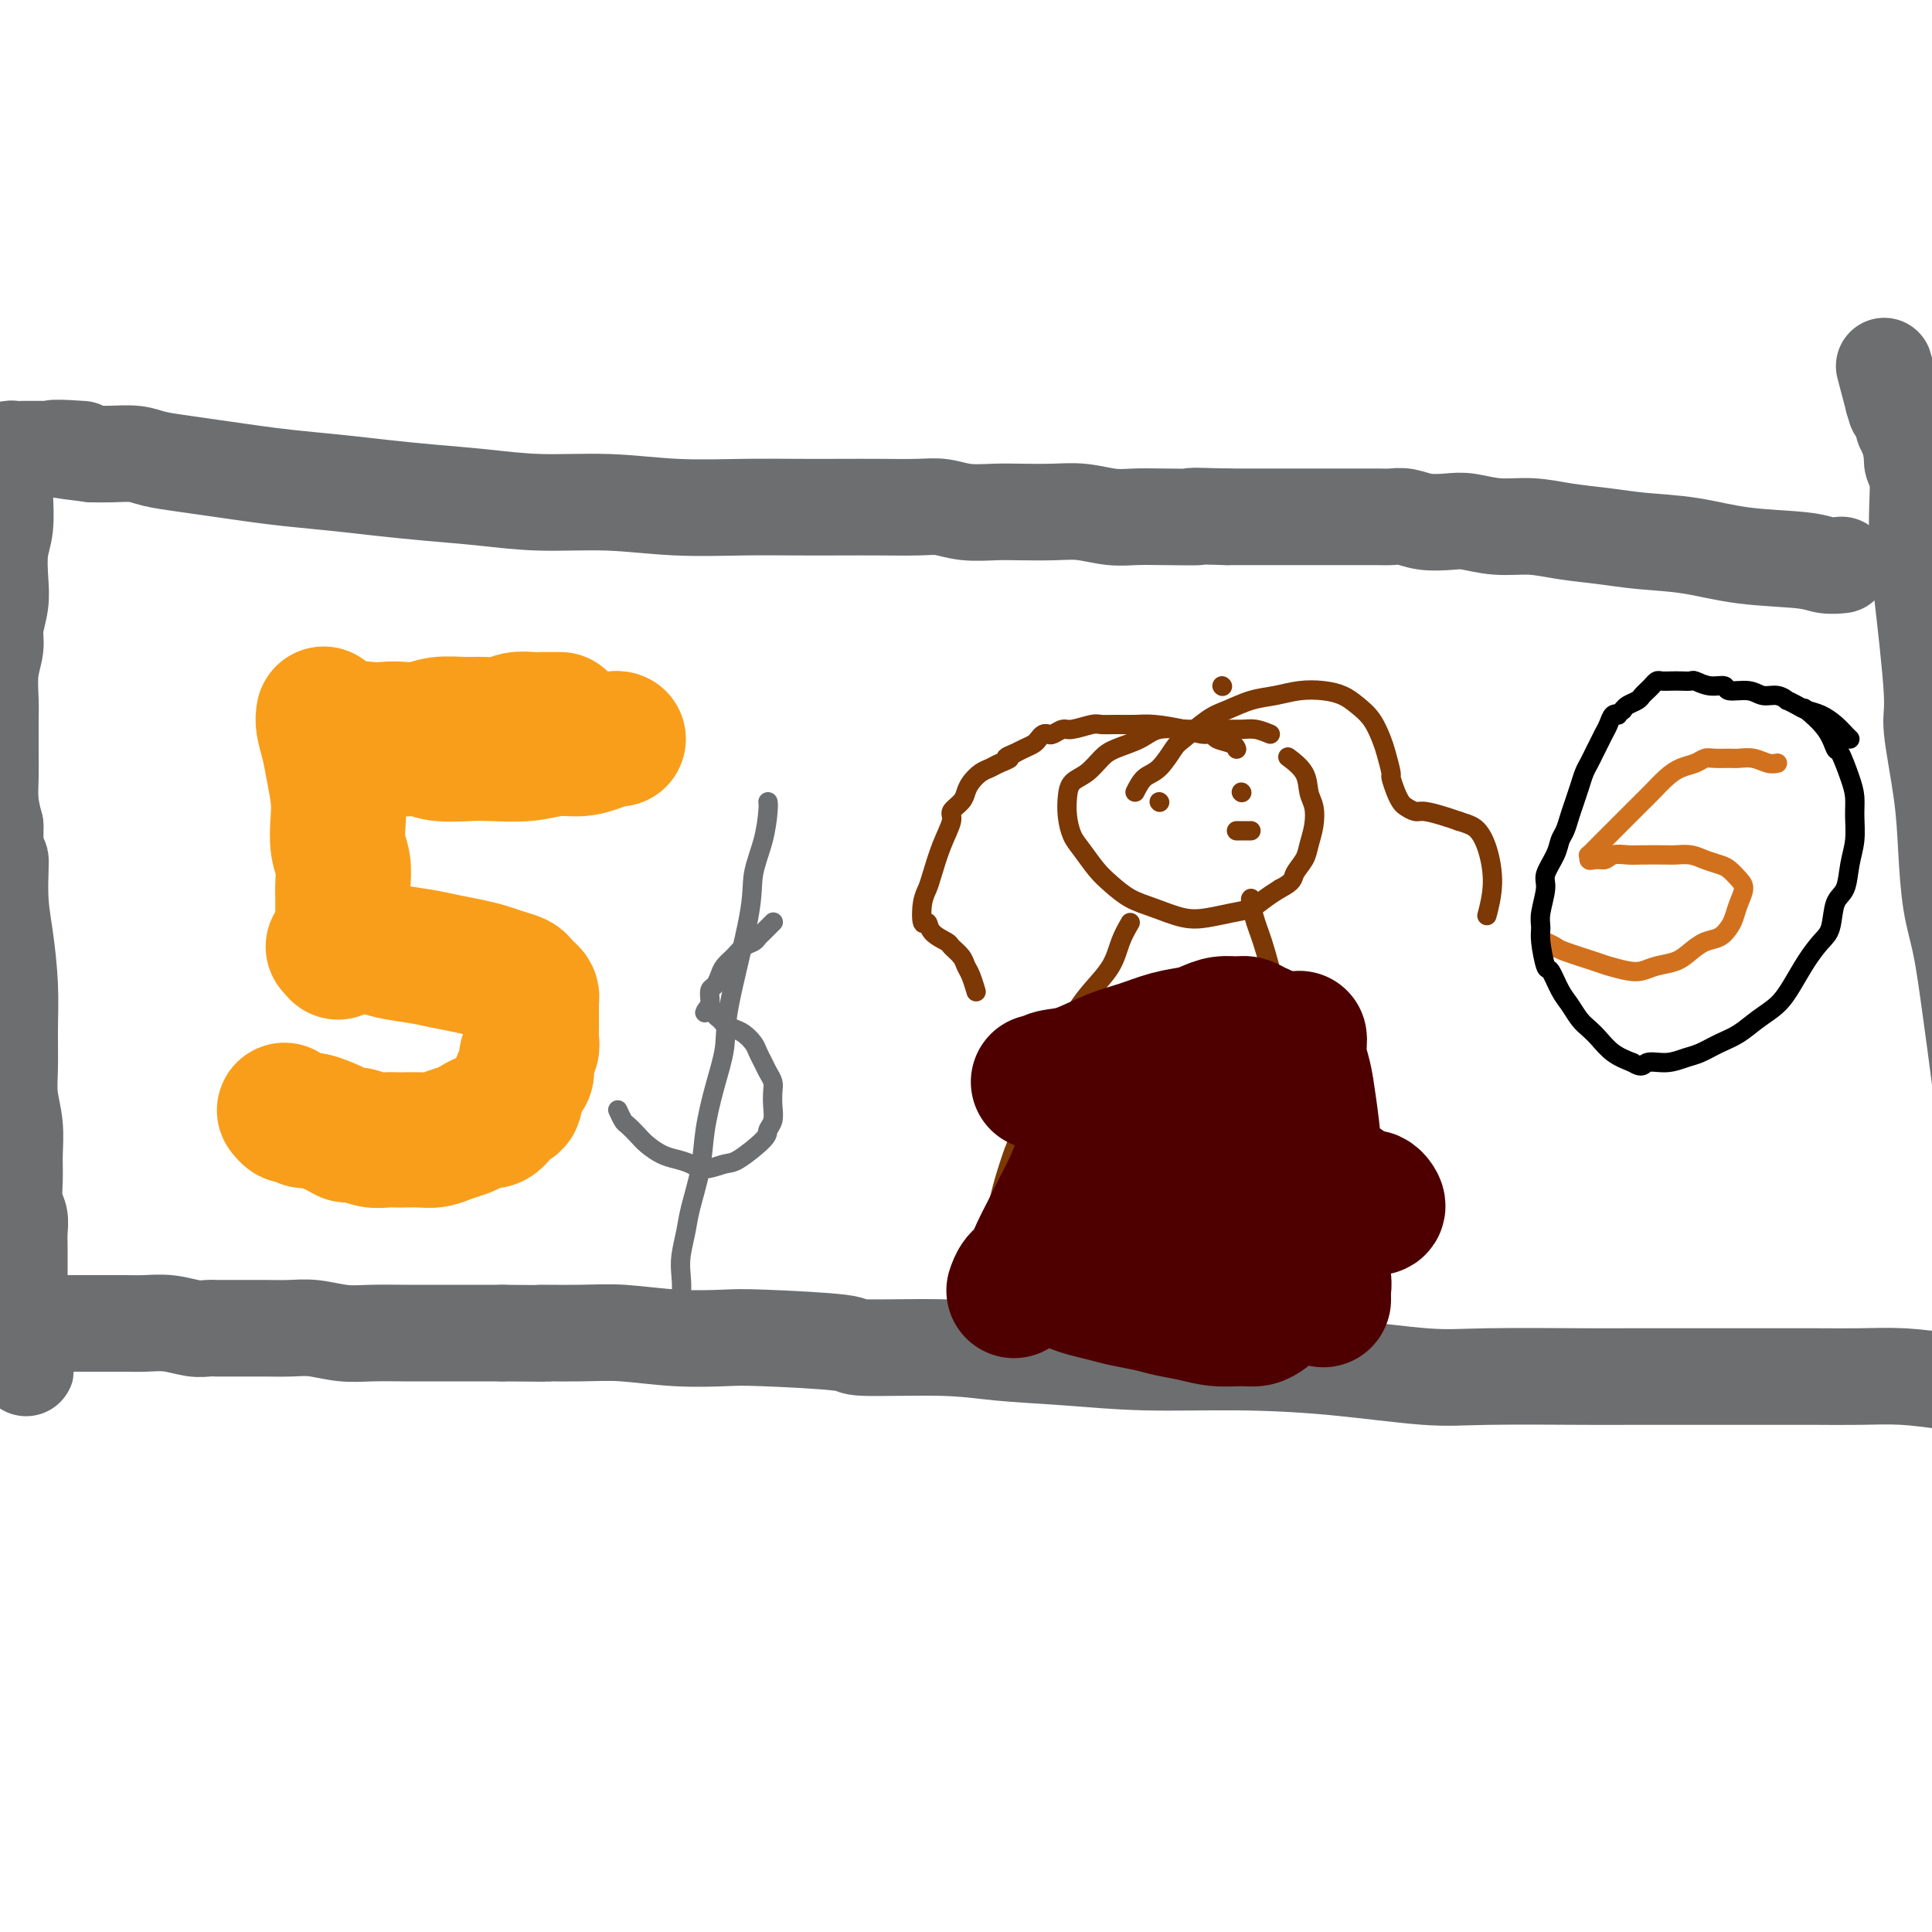 <svg viewBox='0 0 400 400' version='1.1' xmlns='http://www.w3.org/2000/svg' xmlns:xlink='http://www.w3.org/1999/xlink'><g fill='none' stroke='#6D6E70' stroke-width='20' stroke-linecap='round' stroke-linejoin='round'><path d='M381,117c0.266,-0.026 0.533,-0.052 0,0c-0.533,0.052 -1.865,0.183 -3,0c-1.135,-0.183 -2.071,-0.679 -5,-1c-2.929,-0.321 -7.849,-0.467 -12,-1c-4.151,-0.533 -7.532,-1.453 -11,-2c-3.468,-0.547 -7.024,-0.720 -10,-1c-2.976,-0.280 -5.374,-0.667 -8,-1c-2.626,-0.333 -5.481,-0.611 -8,-1c-2.519,-0.389 -4.701,-0.888 -7,-1c-2.299,-0.112 -4.716,0.162 -7,0c-2.284,-0.162 -4.435,-0.761 -6,-1c-1.565,-0.239 -2.543,-0.116 -4,0c-1.457,0.116 -3.391,0.227 -5,0c-1.609,-0.227 -2.891,-0.793 -4,-1c-1.109,-0.207 -2.045,-0.055 -3,0c-0.955,0.055 -1.928,0.015 -3,0c-1.072,-0.015 -2.241,-0.004 -3,0c-0.759,0.004 -1.106,0.001 -2,0c-0.894,-0.001 -2.333,-0.000 -4,0c-1.667,0.000 -3.560,0.000 -5,0c-1.440,-0.000 -2.426,-0.000 -4,0c-1.574,0.000 -3.735,0.000 -6,0c-2.265,-0.000 -4.632,-0.000 -7,0'/><path d='M254,107c-10.762,-0.311 -6.166,-0.087 -6,0c0.166,0.087 -4.098,0.037 -7,0c-2.902,-0.037 -4.443,-0.062 -6,0c-1.557,0.062 -3.131,0.213 -5,0c-1.869,-0.213 -4.032,-0.788 -6,-1c-1.968,-0.212 -3.740,-0.061 -6,0c-2.260,0.061 -5.006,0.030 -7,0c-1.994,-0.030 -3.234,-0.061 -5,0c-1.766,0.061 -4.058,0.212 -6,0c-1.942,-0.212 -3.533,-0.789 -5,-1c-1.467,-0.211 -2.808,-0.057 -5,0c-2.192,0.057 -5.234,0.016 -8,0c-2.766,-0.016 -5.254,-0.008 -8,0c-2.746,0.008 -5.748,0.017 -9,0c-3.252,-0.017 -6.753,-0.060 -11,0c-4.247,0.060 -9.241,0.223 -14,0c-4.759,-0.223 -9.284,-0.833 -14,-1c-4.716,-0.167 -9.621,0.110 -14,0c-4.379,-0.110 -8.230,-0.607 -12,-1c-3.770,-0.393 -7.458,-0.683 -11,-1c-3.542,-0.317 -6.938,-0.662 -10,-1c-3.062,-0.338 -5.790,-0.668 -9,-1c-3.210,-0.332 -6.900,-0.666 -10,-1c-3.100,-0.334 -5.608,-0.668 -8,-1c-2.392,-0.332 -4.667,-0.663 -7,-1c-2.333,-0.337 -4.725,-0.679 -7,-1c-2.275,-0.321 -4.435,-0.622 -6,-1c-1.565,-0.378 -2.537,-0.832 -4,-1c-1.463,-0.168 -3.418,-0.048 -5,0c-1.582,0.048 -2.791,0.024 -4,0'/><path d='M19,94c-14.684,-1.774 -4.893,-1.207 -2,-1c2.893,0.207 -1.113,0.056 -3,0c-1.887,-0.056 -1.656,-0.015 -2,0c-0.344,0.015 -1.262,0.004 -2,0c-0.738,-0.004 -1.297,-0.002 -2,0c-0.703,0.002 -1.551,0.003 -2,0c-0.449,-0.003 -0.498,-0.012 -1,0c-0.502,0.012 -1.455,0.045 -2,0c-0.545,-0.045 -0.682,-0.166 -1,0c-0.318,0.166 -0.817,0.621 -1,1c-0.183,0.379 -0.049,0.682 0,1c0.049,0.318 0.013,0.652 0,1c-0.013,0.348 -0.002,0.711 0,1c0.002,0.289 -0.003,0.504 0,1c0.003,0.496 0.015,1.272 0,2c-0.015,0.728 -0.055,1.407 0,3c0.055,1.593 0.207,4.099 0,6c-0.207,1.901 -0.772,3.197 -1,5c-0.228,1.803 -0.117,4.115 0,6c0.117,1.885 0.242,3.344 0,5c-0.242,1.656 -0.849,3.510 -1,5c-0.151,1.490 0.156,2.618 0,4c-0.156,1.382 -0.774,3.020 -1,5c-0.226,1.980 -0.060,4.303 0,6c0.060,1.697 0.015,2.767 0,4c-0.015,1.233 -0.001,2.629 0,4c0.001,1.371 -0.010,2.718 0,4c0.010,1.282 0.041,2.499 0,4c-0.041,1.501 -0.155,3.286 0,5c0.155,1.714 0.577,3.357 1,5'/><path d='M-1,171c-0.071,13.029 0.751,7.602 1,7c0.249,-0.602 -0.077,3.622 0,7c0.077,3.378 0.555,5.910 1,9c0.445,3.090 0.855,6.737 1,10c0.145,3.263 0.025,6.143 0,9c-0.025,2.857 0.046,5.690 0,8c-0.046,2.310 -0.210,4.096 0,6c0.210,1.904 0.792,3.927 1,6c0.208,2.073 0.042,4.197 0,6c-0.042,1.803 0.041,3.287 0,5c-0.041,1.713 -0.207,3.656 0,5c0.207,1.344 0.788,2.089 1,3c0.212,0.911 0.057,1.987 0,3c-0.057,1.013 -0.015,1.961 0,3c0.015,1.039 0.004,2.167 0,3c-0.004,0.833 -0.001,1.371 0,2c0.001,0.629 0.000,1.348 0,2c-0.000,0.652 -0.000,1.235 0,2c0.000,0.765 0.000,1.711 0,2c-0.000,0.289 0.000,-0.077 0,0c-0.000,0.077 -0.000,0.599 0,1c0.000,0.401 0.000,0.681 0,1c-0.000,0.319 -0.001,0.678 0,1c0.001,0.322 0.003,0.608 0,1c-0.003,0.392 -0.011,0.888 0,1c0.011,0.112 0.041,-0.162 0,0c-0.041,0.162 -0.155,0.761 0,1c0.155,0.239 0.577,0.120 1,0'/><path d='M5,275c0.879,16.093 0.077,4.326 0,0c-0.077,-4.326 0.571,-1.212 1,0c0.429,1.212 0.640,0.521 1,0c0.360,-0.521 0.868,-0.872 1,-1c0.132,-0.128 -0.111,-0.034 0,0c0.111,0.034 0.575,0.009 1,0c0.425,-0.009 0.809,-0.003 1,0c0.191,0.003 0.188,0.001 1,0c0.812,-0.001 2.439,-0.001 4,0c1.561,0.001 3.058,0.004 5,0c1.942,-0.004 4.330,-0.015 6,0c1.670,0.015 2.621,0.057 4,0c1.379,-0.057 3.185,-0.211 5,0c1.815,0.211 3.638,0.789 5,1c1.362,0.211 2.263,0.057 3,0c0.737,-0.057 1.310,-0.015 2,0c0.690,0.015 1.497,0.004 2,0c0.503,-0.004 0.702,-0.001 1,0c0.298,0.001 0.694,0.001 1,0c0.306,-0.001 0.523,-0.001 1,0c0.477,0.001 1.214,0.004 2,0c0.786,-0.004 1.621,-0.015 3,0c1.379,0.015 3.302,0.057 5,0c1.698,-0.057 3.172,-0.211 5,0c1.828,0.211 4.009,0.789 6,1c1.991,0.211 3.790,0.057 6,0c2.210,-0.057 4.829,-0.015 7,0c2.171,0.015 3.892,0.004 6,0c2.108,-0.004 4.602,-0.001 7,0c2.398,0.001 4.699,0.001 7,0'/><path d='M104,276c16.751,0.150 9.128,0.026 8,0c-1.128,-0.026 4.241,0.045 8,0c3.759,-0.045 5.910,-0.205 9,0c3.090,0.205 7.119,0.777 11,1c3.881,0.223 7.613,0.097 10,0c2.387,-0.097 3.429,-0.167 8,0c4.571,0.167 12.669,0.569 16,1c3.331,0.431 1.893,0.890 5,1c3.107,0.110 10.758,-0.129 16,0c5.242,0.129 8.075,0.625 12,1c3.925,0.375 8.942,0.630 14,1c5.058,0.370 10.156,0.856 16,1c5.844,0.144 12.436,-0.052 19,0c6.564,0.052 13.102,0.354 20,1c6.898,0.646 14.155,1.637 19,2c4.845,0.363 7.277,0.097 13,0c5.723,-0.097 14.737,-0.026 20,0c5.263,0.026 6.775,0.007 9,0c2.225,-0.007 5.162,-0.002 8,0c2.838,0.002 5.579,0.001 8,0c2.421,-0.001 4.524,-0.001 7,0c2.476,0.001 5.325,0.003 8,0c2.675,-0.003 5.177,-0.012 8,0c2.823,0.012 5.969,0.045 9,0c3.031,-0.045 5.948,-0.167 9,0c3.052,0.167 6.241,0.622 9,1c2.759,0.378 5.089,0.679 7,1c1.911,0.321 3.403,0.663 5,1c1.597,0.337 3.298,0.668 5,1'/><path d='M420,289c4.317,0.624 2.109,0.183 2,0c-0.109,-0.183 1.879,-0.107 3,0c1.121,0.107 1.373,0.247 2,0c0.627,-0.247 1.628,-0.879 2,-1c0.372,-0.121 0.113,0.269 0,0c-0.113,-0.269 -0.082,-1.198 0,-2c0.082,-0.802 0.214,-1.477 0,-3c-0.214,-1.523 -0.774,-3.896 -1,-5c-0.226,-1.104 -0.119,-0.941 0,-4c0.119,-3.059 0.249,-9.340 0,-14c-0.249,-4.660 -0.878,-7.701 -1,-9c-0.122,-1.299 0.264,-0.858 0,-5c-0.264,-4.142 -1.179,-12.867 -2,-18c-0.821,-5.133 -1.547,-6.673 -2,-10c-0.453,-3.327 -0.633,-8.439 -1,-12c-0.367,-3.561 -0.922,-5.571 -2,-11c-1.078,-5.429 -2.679,-14.278 -4,-20c-1.321,-5.722 -2.360,-8.317 -3,-10c-0.640,-1.683 -0.880,-2.453 -2,-7c-1.120,-4.547 -3.120,-12.872 -4,-17c-0.880,-4.128 -0.640,-4.059 -1,-6c-0.360,-1.941 -1.318,-5.892 -2,-9c-0.682,-3.108 -1.086,-5.374 -2,-9c-0.914,-3.626 -2.338,-8.612 -3,-11c-0.662,-2.388 -0.561,-2.179 -1,-4c-0.439,-1.821 -1.417,-5.674 -2,-8c-0.583,-2.326 -0.772,-3.126 -1,-4c-0.228,-0.874 -0.494,-1.821 -1,-3c-0.506,-1.179 -1.253,-2.589 -2,-4'/><path d='M392,83c-3.713,-14.191 -0.996,-3.670 0,0c0.996,3.670 0.269,0.488 0,-1c-0.269,-1.488 -0.082,-1.283 0,-1c0.082,0.283 0.060,0.642 0,1c-0.060,0.358 -0.157,0.715 0,1c0.157,0.285 0.568,0.499 1,1c0.432,0.501 0.887,1.289 1,2c0.113,0.711 -0.114,1.345 0,2c0.114,0.655 0.570,1.331 1,2c0.430,0.669 0.833,1.330 1,2c0.167,0.670 0.097,1.350 0,2c-0.097,0.650 -0.220,1.272 0,2c0.220,0.728 0.785,1.564 1,3c0.215,1.436 0.080,3.471 0,6c-0.080,2.529 -0.106,5.550 0,8c0.106,2.450 0.343,4.327 1,10c0.657,5.673 1.733,15.141 2,20c0.267,4.859 -0.276,5.108 0,8c0.276,2.892 1.372,8.427 2,13c0.628,4.573 0.787,8.186 1,12c0.213,3.814 0.479,7.830 1,11c0.521,3.170 1.295,5.494 2,9c0.705,3.506 1.339,8.192 2,13c0.661,4.808 1.347,9.736 2,15c0.653,5.264 1.272,10.864 2,16c0.728,5.136 1.566,9.810 2,14c0.434,4.190 0.463,7.897 1,12c0.537,4.103 1.582,8.601 2,12c0.418,3.399 0.209,5.700 0,8'/><path d='M417,286c2.856,22.354 1.497,10.738 1,7c-0.497,-3.738 -0.133,0.402 0,3c0.133,2.598 0.036,3.652 0,5c-0.036,1.348 -0.010,2.988 0,4c0.010,1.012 0.003,1.395 0,2c-0.003,0.605 -0.001,1.432 0,2c0.001,0.568 0.000,0.877 0,1c-0.000,0.123 -0.000,0.062 0,0'/></g>
<g fill='none' stroke='#7C3805' stroke-width='4' stroke-linecap='round' stroke-linejoin='round'><path d='M263,152c-1.043,-0.424 -2.085,-0.847 -3,-1c-0.915,-0.153 -1.702,-0.035 -3,0c-1.298,0.035 -3.107,-0.013 -5,0c-1.893,0.013 -3.872,0.085 -6,0c-2.128,-0.085 -4.407,-0.328 -6,0c-1.593,0.328 -2.500,1.228 -4,2c-1.500,0.772 -3.593,1.416 -5,2c-1.407,0.584 -2.129,1.107 -3,2c-0.871,0.893 -1.891,2.158 -3,3c-1.109,0.842 -2.306,1.263 -3,2c-0.694,0.737 -0.884,1.790 -1,3c-0.116,1.210 -0.156,2.578 0,4c0.156,1.422 0.508,2.899 1,4c0.492,1.101 1.123,1.828 2,3c0.877,1.172 2.001,2.791 3,4c0.999,1.209 1.872,2.010 3,3c1.128,0.990 2.510,2.171 4,3c1.490,0.829 3.088,1.306 5,2c1.912,0.694 4.139,1.606 6,2c1.861,0.394 3.355,0.271 5,0c1.645,-0.271 3.441,-0.691 5,-1c1.559,-0.309 2.881,-0.506 4,-1c1.119,-0.494 2.034,-1.284 3,-2c0.966,-0.716 1.983,-1.358 3,-2'/><path d='M265,184c2.891,-1.461 2.618,-2.113 3,-3c0.382,-0.887 1.419,-2.007 2,-3c0.581,-0.993 0.705,-1.858 1,-3c0.295,-1.142 0.762,-2.562 1,-4c0.238,-1.438 0.249,-2.894 0,-4c-0.249,-1.106 -0.757,-1.864 -1,-3c-0.243,-1.136 -0.219,-2.652 -1,-4c-0.781,-1.348 -2.366,-2.528 -3,-3c-0.634,-0.472 -0.317,-0.236 0,0'/><path d='M253,142c0.000,0.000 0.100,0.100 0.1,0.1'/><path d='M256,155c0.028,0.091 0.055,0.183 0,0c-0.055,-0.183 -0.193,-0.640 -1,-1c-0.807,-0.360 -2.285,-0.622 -3,-1c-0.715,-0.378 -0.669,-0.872 -1,-1c-0.331,-0.128 -1.040,0.109 -2,0c-0.960,-0.109 -2.173,-0.565 -4,-1c-1.827,-0.435 -4.269,-0.850 -6,-1c-1.731,-0.150 -2.750,-0.036 -4,0c-1.250,0.036 -2.729,-0.005 -4,0c-1.271,0.005 -2.333,0.058 -3,0c-0.667,-0.058 -0.938,-0.225 -2,0c-1.062,0.225 -2.914,0.844 -4,1c-1.086,0.156 -1.404,-0.151 -2,0c-0.596,0.151 -1.468,0.762 -2,1c-0.532,0.238 -0.723,0.105 -1,0c-0.277,-0.105 -0.641,-0.183 -1,0c-0.359,0.183 -0.715,0.626 -1,1c-0.285,0.374 -0.500,0.678 -1,1c-0.500,0.322 -1.286,0.664 -2,1c-0.714,0.336 -1.357,0.668 -2,1'/><path d='M210,156c-2.916,1.108 -1.205,0.877 -1,1c0.205,0.123 -1.097,0.599 -2,1c-0.903,0.401 -1.406,0.726 -2,1c-0.594,0.274 -1.277,0.497 -2,1c-0.723,0.503 -1.484,1.288 -2,2c-0.516,0.712 -0.785,1.353 -1,2c-0.215,0.647 -0.376,1.300 -1,2c-0.624,0.700 -1.711,1.447 -2,2c-0.289,0.553 0.220,0.912 0,2c-0.220,1.088 -1.170,2.906 -2,5c-0.830,2.094 -1.539,4.465 -2,6c-0.461,1.535 -0.673,2.235 -1,3c-0.327,0.765 -0.771,1.595 -1,3c-0.229,1.405 -0.245,3.384 0,4c0.245,0.616 0.752,-0.130 1,0c0.248,0.130 0.237,1.137 1,2c0.763,0.863 2.298,1.581 3,2c0.702,0.419 0.570,0.540 1,1c0.430,0.460 1.422,1.259 2,2c0.578,0.741 0.743,1.426 1,2c0.257,0.574 0.608,1.039 1,2c0.392,0.961 0.826,2.417 1,3c0.174,0.583 0.087,0.291 0,0'/><path d='M235,164c0.590,-1.154 1.179,-2.309 2,-3c0.821,-0.691 1.873,-0.919 3,-2c1.127,-1.081 2.327,-3.014 3,-4c0.673,-0.986 0.818,-1.023 2,-2c1.182,-0.977 3.399,-2.892 5,-4c1.601,-1.108 2.584,-1.408 4,-2c1.416,-0.592 3.264,-1.477 5,-2c1.736,-0.523 3.360,-0.685 5,-1c1.640,-0.315 3.296,-0.784 5,-1c1.704,-0.216 3.454,-0.178 5,0c1.546,0.178 2.886,0.496 4,1c1.114,0.504 2.001,1.193 3,2c0.999,0.807 2.109,1.730 3,3c0.891,1.270 1.562,2.886 2,4c0.438,1.114 0.642,1.727 1,3c0.358,1.273 0.868,3.205 1,4c0.132,0.795 -0.116,0.452 0,1c0.116,0.548 0.596,1.988 1,3c0.404,1.012 0.734,1.594 1,2c0.266,0.406 0.469,0.634 1,1c0.531,0.366 1.390,0.871 2,1c0.610,0.129 0.972,-0.119 2,0c1.028,0.119 2.722,0.605 4,1c1.278,0.395 2.139,0.697 3,1'/><path d='M302,170c2.507,0.762 3.274,1.168 4,2c0.726,0.832 1.411,2.089 2,4c0.589,1.911 1.082,4.476 1,7c-0.082,2.524 -0.738,5.007 -1,6c-0.262,0.993 -0.131,0.497 0,0'/><path d='M234,191c-0.718,1.248 -1.436,2.496 -2,4c-0.564,1.504 -0.974,3.265 -2,5c-1.026,1.735 -2.667,3.444 -4,5c-1.333,1.556 -2.359,2.957 -3,4c-0.641,1.043 -0.897,1.726 -1,2c-0.103,0.274 -0.051,0.137 0,0'/><path d='M259,186c-0.075,0.069 -0.150,0.138 0,1c0.150,0.862 0.524,2.518 1,4c0.476,1.482 1.056,2.789 2,6c0.944,3.211 2.254,8.326 3,11c0.746,2.674 0.927,2.907 1,3c0.073,0.093 0.036,0.047 0,0'/><path d='M233,214c-1.049,0.596 -2.097,1.192 -3,2c-0.903,0.808 -1.659,1.827 -3,3c-1.341,1.173 -3.266,2.500 -5,4c-1.734,1.500 -3.276,3.172 -5,5c-1.724,1.828 -3.628,3.811 -5,6c-1.372,2.189 -2.212,4.583 -3,7c-0.788,2.417 -1.525,4.858 -2,7c-0.475,2.142 -0.688,3.986 -1,7c-0.312,3.014 -0.725,7.200 -1,9c-0.275,1.800 -0.414,1.214 0,3c0.414,1.786 1.381,5.942 2,8c0.619,2.058 0.891,2.016 1,2c0.109,-0.016 0.054,-0.008 0,0'/><path d='M270,213c-0.297,0.076 -0.595,0.153 0,1c0.595,0.847 2.082,2.465 3,4c0.918,1.535 1.267,2.987 2,5c0.733,2.013 1.851,4.588 3,7c1.149,2.412 2.330,4.662 3,7c0.670,2.338 0.828,4.765 1,7c0.172,2.235 0.358,4.279 0,6c-0.358,1.721 -1.262,3.118 -2,5c-0.738,1.882 -1.312,4.249 -2,6c-0.688,1.751 -1.491,2.886 -3,5c-1.509,2.114 -3.724,5.206 -5,7c-1.276,1.794 -1.613,2.291 -2,3c-0.387,0.709 -0.825,1.631 -1,2c-0.175,0.369 -0.088,0.184 0,0'/><path d='M240,166c0.000,0.000 0.100,0.100 0.1,0.1'/><path d='M257,164c0.000,0.000 0.100,0.100 0.1,0.1'/><path d='M259,172c-0.339,0.000 -0.679,0.000 -1,0c-0.321,0.000 -0.625,0.000 -1,0c-0.375,0.000 -0.821,0.000 -1,0c-0.179,0.000 -0.089,0.000 0,0'/></g>
<g fill='none' stroke='#4E0000' stroke-width='28' stroke-linecap='round' stroke-linejoin='round'><path d='M230,237c0.000,0.000 0.100,0.100 0.1,0.1'/><path d='M234,222c-0.337,0.420 -0.673,0.841 -1,1c-0.327,0.159 -0.644,0.058 -1,1c-0.356,0.942 -0.752,2.928 -1,4c-0.248,1.072 -0.349,1.231 -1,2c-0.651,0.769 -1.851,2.148 -3,4c-1.149,1.852 -2.247,4.178 -3,6c-0.753,1.822 -1.160,3.139 -2,5c-0.840,1.861 -2.112,4.266 -3,6c-0.888,1.734 -1.390,2.798 -2,4c-0.610,1.202 -1.326,2.543 -2,4c-0.674,1.457 -1.304,3.030 -2,4c-0.696,0.970 -1.457,1.338 -2,2c-0.543,0.662 -0.870,1.618 -1,2c-0.130,0.382 -0.065,0.191 0,0'/><path d='M215,224c0.301,0.104 0.602,0.208 1,0c0.398,-0.208 0.892,-0.728 2,-1c1.108,-0.272 2.832,-0.297 5,-1c2.168,-0.703 4.782,-2.086 7,-3c2.218,-0.914 4.039,-1.359 6,-2c1.961,-0.641 4.062,-1.478 6,-2c1.938,-0.522 3.712,-0.729 5,-1c1.288,-0.271 2.088,-0.605 3,-1c0.912,-0.395 1.936,-0.850 3,-1c1.064,-0.150 2.169,0.004 3,0c0.831,-0.004 1.388,-0.165 2,0c0.612,0.165 1.278,0.656 2,1c0.722,0.344 1.500,0.541 2,1c0.500,0.459 0.724,1.179 1,2c0.276,0.821 0.606,1.744 1,3c0.394,1.256 0.853,2.846 1,4c0.147,1.154 -0.017,1.872 0,3c0.017,1.128 0.216,2.664 0,4c-0.216,1.336 -0.846,2.471 -1,4c-0.154,1.529 0.169,3.452 0,5c-0.169,1.548 -0.830,2.721 -1,4c-0.170,1.279 0.151,2.663 0,4c-0.151,1.337 -0.772,2.626 -1,4c-0.228,1.374 -0.061,2.831 0,4c0.061,1.169 0.018,2.048 0,3c-0.018,0.952 -0.009,1.976 0,3'/><path d='M262,261c-0.237,6.461 0.669,3.615 1,3c0.331,-0.615 0.086,1.001 0,2c-0.086,0.999 -0.015,1.382 0,2c0.015,0.618 -0.028,1.472 0,2c0.028,0.528 0.126,0.731 0,1c-0.126,0.269 -0.475,0.605 -1,1c-0.525,0.395 -1.225,0.849 -2,1c-0.775,0.151 -1.626,-0.001 -3,0c-1.374,0.001 -3.270,0.155 -5,0c-1.730,-0.155 -3.295,-0.619 -5,-1c-1.705,-0.381 -3.552,-0.679 -5,-1c-1.448,-0.321 -2.499,-0.663 -4,-1c-1.501,-0.337 -3.453,-0.667 -5,-1c-1.547,-0.333 -2.690,-0.667 -4,-1c-1.310,-0.333 -2.786,-0.663 -4,-1c-1.214,-0.337 -2.167,-0.681 -3,-1c-0.833,-0.319 -1.545,-0.611 -2,-1c-0.455,-0.389 -0.654,-0.873 -1,-1c-0.346,-0.127 -0.840,0.103 -1,0c-0.160,-0.103 0.015,-0.540 0,-1c-0.015,-0.460 -0.220,-0.943 0,-2c0.220,-1.057 0.864,-2.688 2,-5c1.136,-2.312 2.765,-5.304 4,-8c1.235,-2.696 2.075,-5.097 3,-7c0.925,-1.903 1.936,-3.309 3,-5c1.064,-1.691 2.180,-3.669 3,-5c0.820,-1.331 1.343,-2.017 2,-3c0.657,-0.983 1.446,-2.265 2,-3c0.554,-0.735 0.873,-0.924 1,-1c0.127,-0.076 0.064,-0.038 0,0'/><path d='M238,224c1.507,-2.259 -0.226,0.594 -1,2c-0.774,1.406 -0.588,1.367 -1,2c-0.412,0.633 -1.421,1.940 -2,3c-0.579,1.060 -0.726,1.872 -1,3c-0.274,1.128 -0.673,2.571 -1,4c-0.327,1.429 -0.583,2.844 -1,4c-0.417,1.156 -0.997,2.054 -1,3c-0.003,0.946 0.571,1.942 1,3c0.429,1.058 0.713,2.180 1,3c0.287,0.820 0.578,1.340 1,2c0.422,0.660 0.974,1.460 2,2c1.026,0.540 2.525,0.821 4,1c1.475,0.179 2.926,0.255 4,0c1.074,-0.255 1.772,-0.842 3,-1c1.228,-0.158 2.987,0.111 4,0c1.013,-0.111 1.280,-0.604 2,-1c0.720,-0.396 1.892,-0.694 3,-1c1.108,-0.306 2.153,-0.618 3,-1c0.847,-0.382 1.497,-0.834 2,-1c0.503,-0.166 0.858,-0.048 1,0c0.142,0.048 0.071,0.024 0,0'/><path d='M245,227c-0.332,0.598 -0.663,1.197 -1,2c-0.337,0.803 -0.679,1.812 -1,3c-0.321,1.188 -0.622,2.556 -1,4c-0.378,1.444 -0.832,2.966 -1,4c-0.168,1.034 -0.048,1.581 0,2c0.048,0.419 0.026,0.711 0,1c-0.026,0.289 -0.055,0.574 0,1c0.055,0.426 0.194,0.993 0,1c-0.194,0.007 -0.720,-0.544 1,0c1.720,0.544 5.685,2.184 8,3c2.315,0.816 2.981,0.808 5,1c2.019,0.192 5.390,0.583 9,1c3.610,0.417 7.458,0.859 10,1c2.542,0.141 3.778,-0.017 5,0c1.222,0.017 2.430,0.211 3,0c0.570,-0.211 0.503,-0.827 1,-1c0.497,-0.173 1.557,0.098 2,0c0.443,-0.098 0.269,-0.565 0,-1c-0.269,-0.435 -0.634,-0.837 -1,-1c-0.366,-0.163 -0.735,-0.088 -1,0c-0.265,0.088 -0.427,0.189 -1,0c-0.573,-0.189 -1.556,-0.669 -2,-1c-0.444,-0.331 -0.350,-0.512 -1,-1c-0.650,-0.488 -2.043,-1.282 -3,-2c-0.957,-0.718 -1.479,-1.359 -2,-2'/><path d='M274,242c-1.833,-1.333 -0.917,-0.667 0,0'/><path d='M269,215c0.025,0.172 0.049,0.345 0,1c-0.049,0.655 -0.172,1.793 0,3c0.172,1.207 0.638,2.482 1,4c0.362,1.518 0.619,3.280 1,6c0.381,2.720 0.887,6.397 1,9c0.113,2.603 -0.167,4.133 0,6c0.167,1.867 0.781,4.071 1,6c0.219,1.929 0.045,3.581 0,5c-0.045,1.419 0.041,2.603 0,4c-0.041,1.397 -0.207,3.005 0,4c0.207,0.995 0.788,1.377 1,2c0.212,0.623 0.057,1.487 0,2c-0.057,0.513 -0.015,0.673 0,1c0.015,0.327 0.004,0.819 0,1c-0.004,0.181 -0.001,0.052 0,0c0.001,-0.052 0.001,-0.026 0,0'/></g>
<g fill='none' stroke='#F99E1B' stroke-width='4' stroke-linecap='round' stroke-linejoin='round'><path d='M128,158c-0.197,-0.000 -0.395,-0.000 -1,0c-0.605,0.000 -1.618,0.000 -3,0c-1.382,-0.000 -3.132,-0.000 -5,0c-1.868,0.000 -3.854,0.000 -7,0c-3.146,-0.000 -7.451,-0.000 -10,0c-2.549,0.000 -3.341,0.000 -5,0c-1.659,-0.000 -4.184,-0.000 -6,0c-1.816,0.000 -2.922,0.000 -4,0c-1.078,-0.000 -2.128,-0.000 -3,0c-0.872,0.000 -1.567,0.001 -2,0c-0.433,-0.001 -0.603,-0.003 -1,0c-0.397,0.003 -1.023,0.012 -1,0c0.023,-0.012 0.693,-0.044 1,0c0.307,0.044 0.252,0.166 1,0c0.748,-0.166 2.298,-0.618 4,-1c1.702,-0.382 3.555,-0.695 5,-1c1.445,-0.305 2.483,-0.604 4,-1c1.517,-0.396 3.514,-0.891 5,-1c1.486,-0.109 2.461,0.167 4,0c1.539,-0.167 3.642,-0.777 5,-1c1.358,-0.223 1.972,-0.060 3,0c1.028,0.060 2.469,0.016 4,0c1.531,-0.016 3.152,-0.005 4,0c0.848,0.005 0.924,0.002 1,0'/><path d='M121,153c6.597,-0.778 3.088,-0.222 2,0c-1.088,0.222 0.244,0.111 1,0c0.756,-0.111 0.934,-0.222 1,0c0.066,0.222 0.019,0.778 0,1c-0.019,0.222 -0.009,0.111 0,0'/></g>
<g fill='none' stroke='#F99E1B' stroke-width='28' stroke-linecap='round' stroke-linejoin='round'><path d='M128,153c-0.173,-0.081 -0.346,-0.161 -1,0c-0.654,0.161 -1.788,0.565 -3,1c-1.212,0.435 -2.503,0.901 -4,1c-1.497,0.099 -3.202,-0.168 -5,0c-1.798,0.168 -3.691,0.773 -6,1c-2.309,0.227 -5.035,0.076 -7,0c-1.965,-0.076 -3.169,-0.077 -5,0c-1.831,0.077 -4.290,0.230 -6,0c-1.710,-0.230 -2.671,-0.845 -4,-1c-1.329,-0.155 -3.027,0.151 -4,0c-0.973,-0.151 -1.220,-0.758 -2,-1c-0.780,-0.242 -2.093,-0.117 -3,0c-0.907,0.117 -1.409,0.227 -2,0c-0.591,-0.227 -1.273,-0.792 -2,-1c-0.727,-0.208 -1.501,-0.059 -2,0c-0.499,0.059 -0.723,0.030 -1,0c-0.277,-0.030 -0.608,-0.060 -1,0c-0.392,0.060 -0.845,0.209 -1,0c-0.155,-0.209 -0.011,-0.778 0,-1c0.011,-0.222 -0.113,-0.098 0,0c0.113,0.098 0.461,0.171 1,0c0.539,-0.171 1.270,-0.585 2,-1'/><path d='M72,151c-2.241,-0.775 1.655,-0.211 4,0c2.345,0.211 3.138,0.071 4,0c0.862,-0.071 1.794,-0.072 3,0c1.206,0.072 2.686,0.216 4,0c1.314,-0.216 2.462,-0.794 4,-1c1.538,-0.206 3.466,-0.041 5,0c1.534,0.041 2.675,-0.042 4,0c1.325,0.042 2.835,0.207 4,0c1.165,-0.207 1.987,-0.788 3,-1c1.013,-0.212 2.219,-0.057 3,0c0.781,0.057 1.137,0.015 2,0c0.863,-0.015 2.232,-0.004 3,0c0.768,0.004 0.934,0.001 1,0c0.066,-0.001 0.033,-0.001 0,0'/><path d='M67,148c0.024,-0.135 0.049,-0.270 0,0c-0.049,0.270 -0.170,0.945 0,2c0.170,1.055 0.633,2.491 1,4c0.367,1.509 0.638,3.092 1,5c0.362,1.908 0.815,4.142 1,6c0.185,1.858 0.102,3.341 0,5c-0.102,1.659 -0.224,3.494 0,5c0.224,1.506 0.792,2.682 1,4c0.208,1.318 0.056,2.777 0,4c-0.056,1.223 -0.015,2.212 0,3c0.015,0.788 0.004,1.377 0,2c-0.004,0.623 0.000,1.280 0,2c-0.000,0.720 -0.004,1.503 0,2c0.004,0.497 0.015,0.706 0,1c-0.015,0.294 -0.057,0.671 0,1c0.057,0.329 0.211,0.610 0,1c-0.211,0.390 -0.789,0.889 -1,1c-0.211,0.111 -0.057,-0.166 0,0c0.057,0.166 0.015,0.777 0,1c-0.015,0.223 -0.004,0.060 0,0c0.004,-0.060 0.001,-0.017 0,0c-0.001,0.017 -0.001,0.009 0,0'/><path d='M69,196c0.326,-0.006 0.652,-0.013 1,0c0.348,0.013 0.717,0.045 2,0c1.283,-0.045 3.480,-0.167 5,0c1.520,0.167 2.364,0.622 4,1c1.636,0.378 4.065,0.679 6,1c1.935,0.321 3.376,0.663 5,1c1.624,0.337 3.429,0.668 5,1c1.571,0.332 2.907,0.666 4,1c1.093,0.334 1.943,0.667 3,1c1.057,0.333 2.322,0.667 3,1c0.678,0.333 0.770,0.666 1,1c0.230,0.334 0.597,0.670 1,1c0.403,0.330 0.840,0.656 1,1c0.160,0.344 0.043,0.707 0,1c-0.043,0.293 -0.012,0.515 0,1c0.012,0.485 0.004,1.232 0,2c-0.004,0.768 -0.005,1.555 0,2c0.005,0.445 0.016,0.547 0,1c-0.016,0.453 -0.060,1.258 0,2c0.060,0.742 0.223,1.423 0,2c-0.223,0.577 -0.833,1.052 -1,2c-0.167,0.948 0.109,2.371 0,3c-0.109,0.629 -0.603,0.466 -1,1c-0.397,0.534 -0.699,1.767 -1,3'/><path d='M107,226c-0.595,3.150 -0.582,2.024 -1,2c-0.418,-0.024 -1.266,1.054 -2,2c-0.734,0.946 -1.354,1.759 -2,2c-0.646,0.241 -1.317,-0.089 -2,0c-0.683,0.089 -1.379,0.598 -2,1c-0.621,0.402 -1.167,0.696 -2,1c-0.833,0.304 -1.952,0.617 -3,1c-1.048,0.383 -2.023,0.834 -3,1c-0.977,0.166 -1.955,0.045 -3,0c-1.045,-0.045 -2.156,-0.016 -3,0c-0.844,0.016 -1.420,0.019 -2,0c-0.580,-0.019 -1.163,-0.059 -2,0c-0.837,0.059 -1.926,0.218 -3,0c-1.074,-0.218 -2.132,-0.814 -3,-1c-0.868,-0.186 -1.546,0.037 -2,0c-0.454,-0.037 -0.685,-0.335 -2,-1c-1.315,-0.665 -3.715,-1.699 -5,-2c-1.285,-0.301 -1.455,0.129 -2,0c-0.545,-0.129 -1.466,-0.818 -2,-1c-0.534,-0.182 -0.682,0.143 -1,0c-0.318,-0.143 -0.805,-0.755 -1,-1c-0.195,-0.245 -0.097,-0.122 0,0'/></g>
<g fill='none' stroke='#6D6E70' stroke-width='4' stroke-linecap='round' stroke-linejoin='round'><path d='M160,191c0.090,-0.089 0.180,-0.178 0,0c-0.180,0.178 -0.628,0.624 -1,1c-0.372,0.376 -0.666,0.681 -1,1c-0.334,0.319 -0.709,0.652 -1,1c-0.291,0.348 -0.498,0.712 -1,1c-0.502,0.288 -1.300,0.501 -2,1c-0.700,0.499 -1.302,1.284 -2,2c-0.698,0.716 -1.494,1.361 -2,2c-0.506,0.639 -0.724,1.271 -1,2c-0.276,0.729 -0.610,1.556 -1,2c-0.390,0.444 -0.836,0.504 -1,1c-0.164,0.496 -0.047,1.427 0,2c0.047,0.573 0.023,0.786 0,1'/><path d='M147,208c-2.058,2.809 -0.703,1.330 0,1c0.703,-0.330 0.754,0.488 1,1c0.246,0.512 0.685,0.717 1,1c0.315,0.283 0.504,0.642 1,1c0.496,0.358 1.299,0.715 2,1c0.701,0.285 1.301,0.499 2,1c0.699,0.501 1.497,1.289 2,2c0.503,0.711 0.709,1.344 1,2c0.291,0.656 0.666,1.333 1,2c0.334,0.667 0.626,1.323 1,2c0.374,0.677 0.828,1.375 1,2c0.172,0.625 0.061,1.176 0,2c-0.061,0.824 -0.072,1.920 0,3c0.072,1.080 0.225,2.145 0,3c-0.225,0.855 -0.830,1.502 -1,2c-0.170,0.498 0.093,0.849 -1,2c-1.093,1.151 -3.542,3.104 -5,4c-1.458,0.896 -1.926,0.735 -3,1c-1.074,0.265 -2.753,0.955 -4,1c-1.247,0.045 -2.063,-0.554 -3,-1c-0.937,-0.446 -1.995,-0.739 -3,-1c-1.005,-0.261 -1.957,-0.488 -3,-1c-1.043,-0.512 -2.178,-1.307 -3,-2c-0.822,-0.693 -1.331,-1.282 -2,-2c-0.669,-0.718 -1.499,-1.564 -2,-2c-0.501,-0.436 -0.673,-0.464 -1,-1c-0.327,-0.536 -0.808,-1.582 -1,-2c-0.192,-0.418 -0.096,-0.209 0,0'/><path d='M159,166c0.052,0.340 0.105,0.680 0,2c-0.105,1.320 -0.366,3.620 -1,6c-0.634,2.380 -1.640,4.839 -2,7c-0.360,2.161 -0.075,4.025 -1,9c-0.925,4.975 -3.059,13.061 -4,18c-0.941,4.939 -0.690,6.729 -1,9c-0.310,2.271 -1.182,5.022 -2,8c-0.818,2.978 -1.582,6.183 -2,9c-0.418,2.817 -0.491,5.246 -1,8c-0.509,2.754 -1.456,5.833 -2,8c-0.544,2.167 -0.685,3.424 -1,5c-0.315,1.576 -0.802,3.473 -1,5c-0.198,1.527 -0.106,2.685 0,4c0.106,1.315 0.224,2.786 0,4c-0.224,1.214 -0.792,2.171 -1,3c-0.208,0.829 -0.056,1.529 0,2c0.056,0.471 0.015,0.714 0,1c-0.015,0.286 -0.004,0.615 0,1c0.004,0.385 0.001,0.824 0,1c-0.001,0.176 -0.001,0.088 0,0'/></g>
<g fill='none' stroke='#D2711D' stroke-width='4' stroke-linecap='round' stroke-linejoin='round'><path d='M368,158c-0.586,0.113 -1.172,0.227 -2,0c-0.828,-0.227 -1.899,-0.794 -3,-1c-1.101,-0.206 -2.234,-0.052 -3,0c-0.766,0.052 -1.167,0.002 -2,0c-0.833,-0.002 -2.099,0.043 -3,0c-0.901,-0.043 -1.438,-0.174 -2,0c-0.562,0.174 -1.148,0.651 -2,1c-0.852,0.349 -1.971,0.568 -3,1c-1.029,0.432 -1.970,1.078 -3,2c-1.030,0.922 -2.149,2.120 -3,3c-0.851,0.880 -1.435,1.443 -2,2c-0.565,0.557 -1.112,1.110 -2,2c-0.888,0.890 -2.119,2.118 -3,3c-0.881,0.882 -1.414,1.417 -2,2c-0.586,0.583 -1.227,1.214 -2,2c-0.773,0.786 -1.680,1.727 -2,2c-0.320,0.273 -0.055,-0.123 0,0c0.055,0.123 -0.101,0.764 0,1c0.101,0.236 0.457,0.067 1,0c0.543,-0.067 1.271,-0.034 2,0'/><path d='M332,178c0.764,-0.072 1.173,-0.751 2,-1c0.827,-0.249 2.073,-0.067 3,0c0.927,0.067 1.535,0.021 3,0c1.465,-0.021 3.786,-0.017 5,0c1.214,0.017 1.322,0.045 2,0c0.678,-0.045 1.925,-0.164 3,0c1.075,0.164 1.977,0.609 3,1c1.023,0.391 2.166,0.726 3,1c0.834,0.274 1.359,0.486 2,1c0.641,0.514 1.399,1.331 2,2c0.601,0.669 1.046,1.191 1,2c-0.046,0.809 -0.581,1.904 -1,3c-0.419,1.096 -0.720,2.194 -1,3c-0.280,0.806 -0.538,1.319 -1,2c-0.462,0.681 -1.127,1.530 -2,2c-0.873,0.470 -1.952,0.560 -3,1c-1.048,0.440 -2.064,1.229 -3,2c-0.936,0.771 -1.791,1.524 -3,2c-1.209,0.476 -2.771,0.676 -4,1c-1.229,0.324 -2.126,0.774 -3,1c-0.874,0.226 -1.724,0.230 -3,0c-1.276,-0.230 -2.976,-0.692 -4,-1c-1.024,-0.308 -1.371,-0.461 -3,-1c-1.629,-0.539 -4.542,-1.465 -6,-2c-1.458,-0.535 -1.463,-0.679 -2,-1c-0.537,-0.321 -1.606,-0.817 -2,-1c-0.394,-0.183 -0.113,-0.052 0,0c0.113,0.052 0.056,0.026 0,0'/></g>
<g fill='none' stroke='#000000' stroke-width='4' stroke-linecap='round' stroke-linejoin='round'><path d='M383,153c-0.266,-0.250 -0.532,-0.501 -1,-1c-0.468,-0.499 -1.139,-1.248 -2,-2c-0.861,-0.752 -1.914,-1.507 -3,-2c-1.086,-0.493 -2.205,-0.725 -3,-1c-0.795,-0.275 -1.266,-0.594 -2,-1c-0.734,-0.406 -1.731,-0.897 -2,-1c-0.269,-0.103 0.190,0.184 0,0c-0.190,-0.184 -1.029,-0.838 -2,-1c-0.971,-0.162 -2.072,0.168 -3,0c-0.928,-0.168 -1.681,-0.833 -3,-1c-1.319,-0.167 -3.203,0.166 -4,0c-0.797,-0.166 -0.507,-0.829 -1,-1c-0.493,-0.171 -1.770,0.150 -3,0c-1.230,-0.150 -2.413,-0.772 -3,-1c-0.587,-0.228 -0.577,-0.062 -1,0c-0.423,0.062 -1.279,0.020 -2,0c-0.721,-0.020 -1.306,-0.016 -2,0c-0.694,0.016 -1.496,0.046 -2,0c-0.504,-0.046 -0.712,-0.167 -1,0c-0.288,0.167 -0.658,0.622 -1,1c-0.342,0.378 -0.655,0.679 -1,1c-0.345,0.321 -0.721,0.663 -1,1c-0.279,0.337 -0.460,0.668 -1,1c-0.540,0.332 -1.440,0.666 -2,1c-0.560,0.334 -0.780,0.667 -1,1'/><path d='M336,147c-1.416,1.180 -0.957,1.131 -1,1c-0.043,-0.131 -0.589,-0.345 -1,0c-0.411,0.345 -0.687,1.247 -1,2c-0.313,0.753 -0.661,1.356 -1,2c-0.339,0.644 -0.668,1.330 -1,2c-0.332,0.670 -0.666,1.323 -1,2c-0.334,0.677 -0.667,1.377 -1,2c-0.333,0.623 -0.667,1.168 -1,2c-0.333,0.832 -0.667,1.952 -1,3c-0.333,1.048 -0.665,2.026 -1,3c-0.335,0.974 -0.672,1.945 -1,3c-0.328,1.055 -0.647,2.195 -1,3c-0.353,0.805 -0.739,1.276 -1,2c-0.261,0.724 -0.395,1.703 -1,3c-0.605,1.297 -1.680,2.914 -2,4c-0.320,1.086 0.113,1.641 0,3c-0.113,1.359 -0.774,3.524 -1,5c-0.226,1.476 -0.016,2.265 0,3c0.016,0.735 -0.161,1.417 0,3c0.161,1.583 0.662,4.066 1,5c0.338,0.934 0.513,0.319 1,1c0.487,0.681 1.284,2.657 2,4c0.716,1.343 1.349,2.054 2,3c0.651,0.946 1.321,2.126 2,3c0.679,0.874 1.368,1.440 2,2c0.632,0.560 1.209,1.112 2,2c0.791,0.888 1.798,2.111 3,3c1.202,0.889 2.601,1.445 4,2'/><path d='M338,220c2.194,1.378 2.179,0.325 3,0c0.821,-0.325 2.477,0.080 4,0c1.523,-0.080 2.913,-0.643 4,-1c1.087,-0.357 1.869,-0.507 3,-1c1.131,-0.493 2.609,-1.330 4,-2c1.391,-0.670 2.693,-1.172 4,-2c1.307,-0.828 2.619,-1.983 4,-3c1.381,-1.017 2.832,-1.897 4,-3c1.168,-1.103 2.052,-2.428 3,-4c0.948,-1.572 1.960,-3.392 3,-5c1.040,-1.608 2.110,-3.006 3,-4c0.890,-0.994 1.601,-1.584 2,-3c0.399,-1.416 0.485,-3.659 1,-5c0.515,-1.341 1.459,-1.779 2,-3c0.541,-1.221 0.679,-3.223 1,-5c0.321,-1.777 0.825,-3.328 1,-5c0.175,-1.672 0.020,-3.464 0,-5c-0.020,-1.536 0.096,-2.815 0,-4c-0.096,-1.185 -0.405,-2.276 -1,-4c-0.595,-1.724 -1.477,-4.081 -2,-5c-0.523,-0.919 -0.687,-0.401 -1,-1c-0.313,-0.599 -0.777,-2.315 -2,-4c-1.223,-1.685 -3.207,-3.339 -4,-4c-0.793,-0.661 -0.397,-0.331 0,0'/><path d='M-7,334c0.000,0.000 0.100,0.100 0.1,0.1'/></g>
</svg>